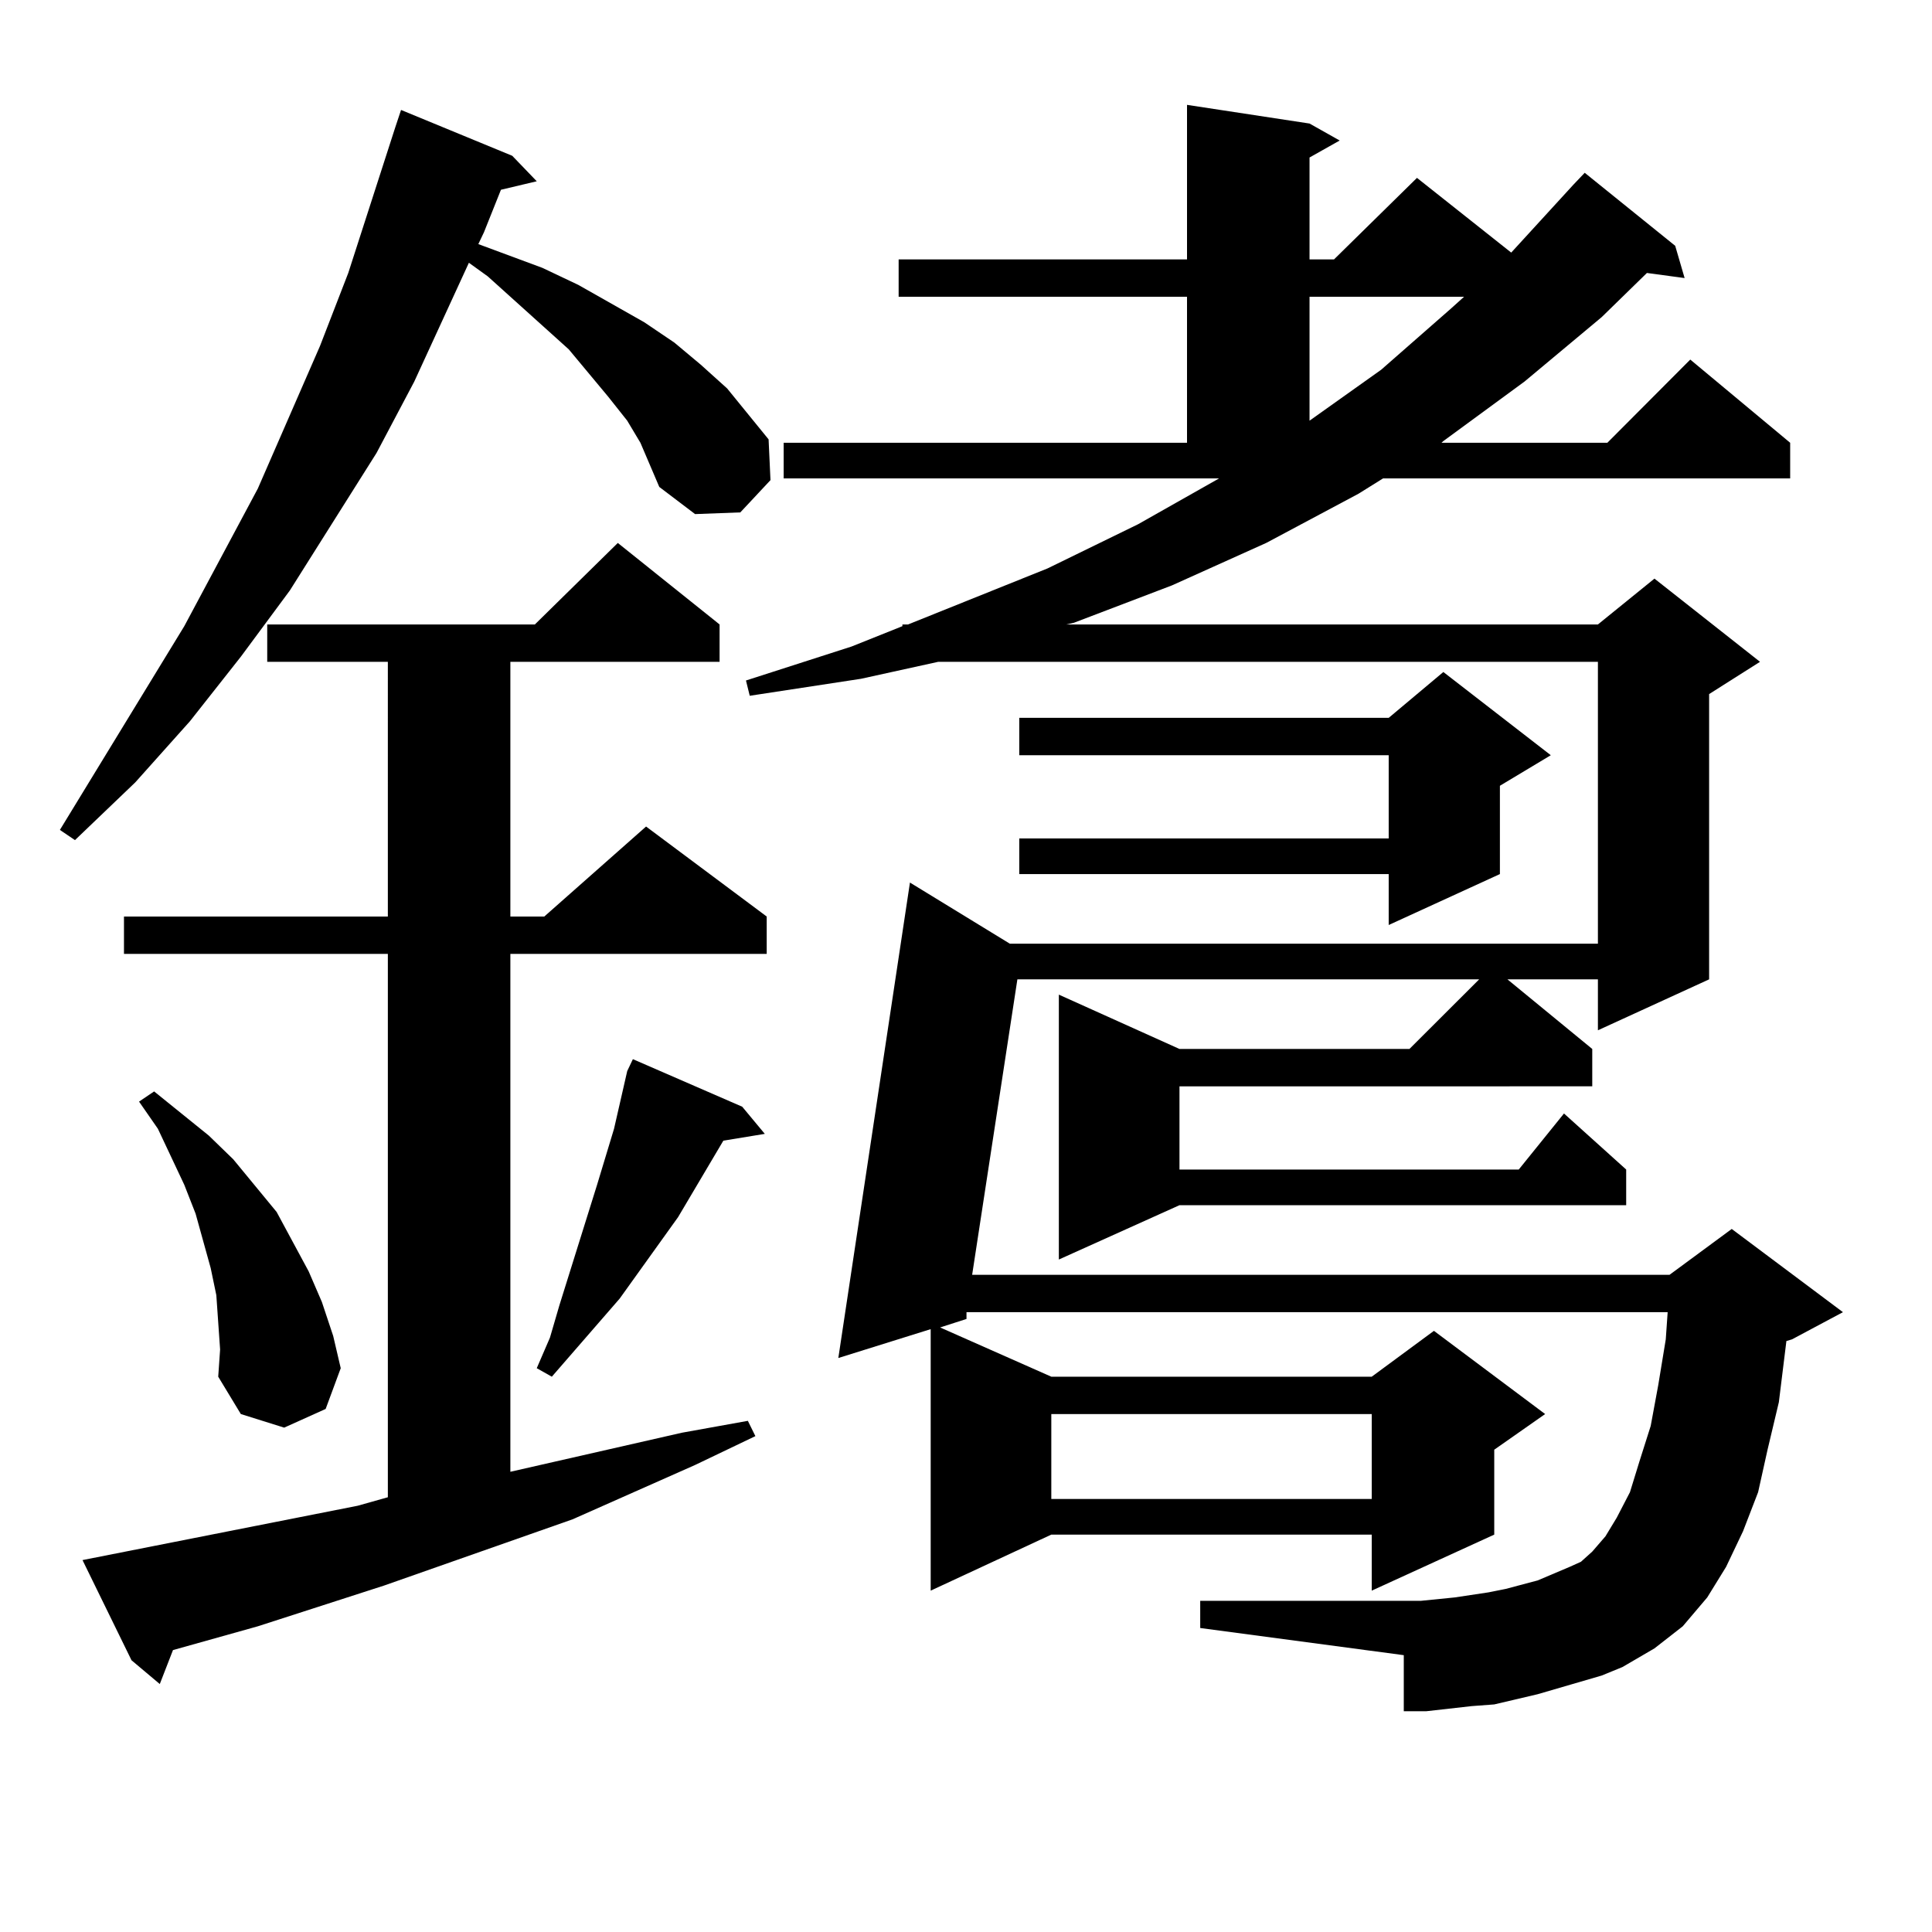 <?xml version="1.0" encoding="utf-8"?>
<!-- Generator: Adobe Illustrator 16.0.0, SVG Export Plug-In . SVG Version: 6.00 Build 0)  -->
<!DOCTYPE svg PUBLIC "-//W3C//DTD SVG 1.1//EN" "http://www.w3.org/Graphics/SVG/1.1/DTD/svg11.dtd">
<svg version="1.1" id="图层_1" xmlns="http://www.w3.org/2000/svg" xmlns:xlink="http://www.w3.org/1999/xlink" x="0px" y="0px"
	 width="1000px" height="1000px" viewBox="0 0 1000 1000" enable-background="new 0 0 1000 1000" xml:space="preserve">
<path d="M331.479,229.176l-6.829-11.426l-9.756-12.305l-20.487-24.609l-41.95-37.793l-9.756-7.031l-28.292,61.523l-19.512,36.914
	l-44.877,71.191l-25.365,34.277l-26.341,33.398l-28.292,31.641L38.804,434.84l-7.805-5.273l64.389-105.469l38.048-71.191
	l32.194-73.828l14.634-37.793l24.39-75.586l2.927-8.789l57.56,23.73l12.683,13.184l-18.536,4.395l-8.78,21.973l-2.927,6.152
	l33.17,12.305l18.536,8.789l34.146,19.336l15.609,10.547l13.658,11.426l13.658,12.305l21.463,26.367l0.976,21.094l-15.609,16.699
	l-23.414,0.879l-18.536-14.063l-4.878-11.426L331.479,229.176z M185.142,779.371l15.609-4.395v-281.25H64.169v-19.336h136.582
	V342.555h-62.438v-19.336h138.533l42.926-42.188l52.682,42.188v19.336h-108.29v131.836h17.561l52.682-46.582l62.438,46.582v19.336
	h-132.68v268.066l88.778-20.215l34.146-6.152l3.902,7.91l-31.219,14.941l-63.413,28.125L198.8,820.68l-65.364,21.094l-43.901,12.305
	l-6.829,17.578l-14.634-12.305l-25.365-51.855L185.142,779.371z M112.948,684.449l-0.976-14.063l-2.927-14.063l-3.902-14.063
	l-3.902-14.063l-5.854-14.941l-13.658-29.004l-9.756-14.063l7.805-5.273l28.292,22.852l12.683,12.305l22.438,27.246l16.585,30.762
	l6.829,15.82l5.854,17.578l3.902,16.699l-7.805,21.094l-21.463,9.668l-22.438-7.031l-11.707-19.336l0.976-14.063L112.948,684.449z
	 M384.161,572.828l11.707,14.063l-21.463,3.516l-23.414,39.551l-30.243,42.188l-35.121,40.43l-7.805-4.395l6.829-15.82l4.878-16.699
	l19.512-62.402l8.78-29.004l6.829-29.883l2.927-6.152L384.161,572.828z M829.028,867.262l-33.17,9.668l-22.438,5.273l-11.707,0.879
	l-23.414,2.637h-11.707v-29.004l-105.363-14.063V828.59h114.144l8.78-0.879l8.78-0.879l17.561-2.637l8.78-1.758l16.585-4.395
	l16.585-7.031l5.854-2.637l5.854-5.273l6.829-7.91l5.854-9.668l6.829-13.184l4.878-15.82l5.854-18.457l3.902-21.094l3.902-23.73
	l0.976-14.063H500.256v3.516l-13.658,4.395l57.56,25.488h165.85l32.194-23.73l57.56,43.066l-26.341,18.457v43.945l-63.413,29.004
	v-29.004h-165.85l-62.438,29.004V687.965l-47.804,14.941l37.072-246.094l51.706,31.641h304.383V342.555H485.622l-39.999,8.789
	l-57.56,8.789l-1.951-7.91l54.633-17.578l26.341-10.547v-0.879h2.927l72.193-29.004l46.828-22.852l41.95-23.73h-225.36v-18.457
	h208.775V153.59H465.135v-19.336h149.265v-79.98l63.413,9.668l15.609,8.789l-15.609,8.789v52.734h12.683l42.926-42.188
	l48.779,38.672l32.194-35.156l5.854-6.152l46.828,37.793l4.878,16.699l-19.512-2.637l-23.414,22.852l-39.999,33.398l-41.95,30.762
	l-0.976,0.879h85.852l42.926-43.066l51.706,43.066v18.457H715.86l-12.683,7.91l-47.804,25.488l-48.779,21.973l-50.73,19.336
	l-3.902,0.879h275.115l29.268-23.73l54.633,43.066l-26.341,16.699V506.91l-57.56,26.367V506.91h-46.828l43.901,36.035v19.336
	H610.497v43.066h175.605l23.414-29.004l32.194,29.004v18.457H610.497L548.06,651.93V514.82l62.438,28.125h119.021l36.097-36.035
	H526.597l-23.414,152.93h360.967l32.194-23.73l57.56,43.066l-26.341,14.063l-2.927,0.879l-3.902,31.641l-5.854,24.609l-4.878,21.973
	l-7.805,20.215l-8.78,18.457l-9.756,15.82l-12.683,14.941l-14.634,11.426l-16.585,9.668L829.028,867.262z M802.688,390.895
	l-26.341,15.82v45.703l-57.56,26.367v-26.367H527.572v-18.457h191.215v-43.066H527.572v-19.336h191.215l28.292-23.73
	L802.688,390.895z M544.157,731.91v43.945h165.85V731.91H544.157z M677.813,153.59v64.16l37.072-26.367l36.097-31.641l6.829-6.152
	H677.813z"/>
</svg>
